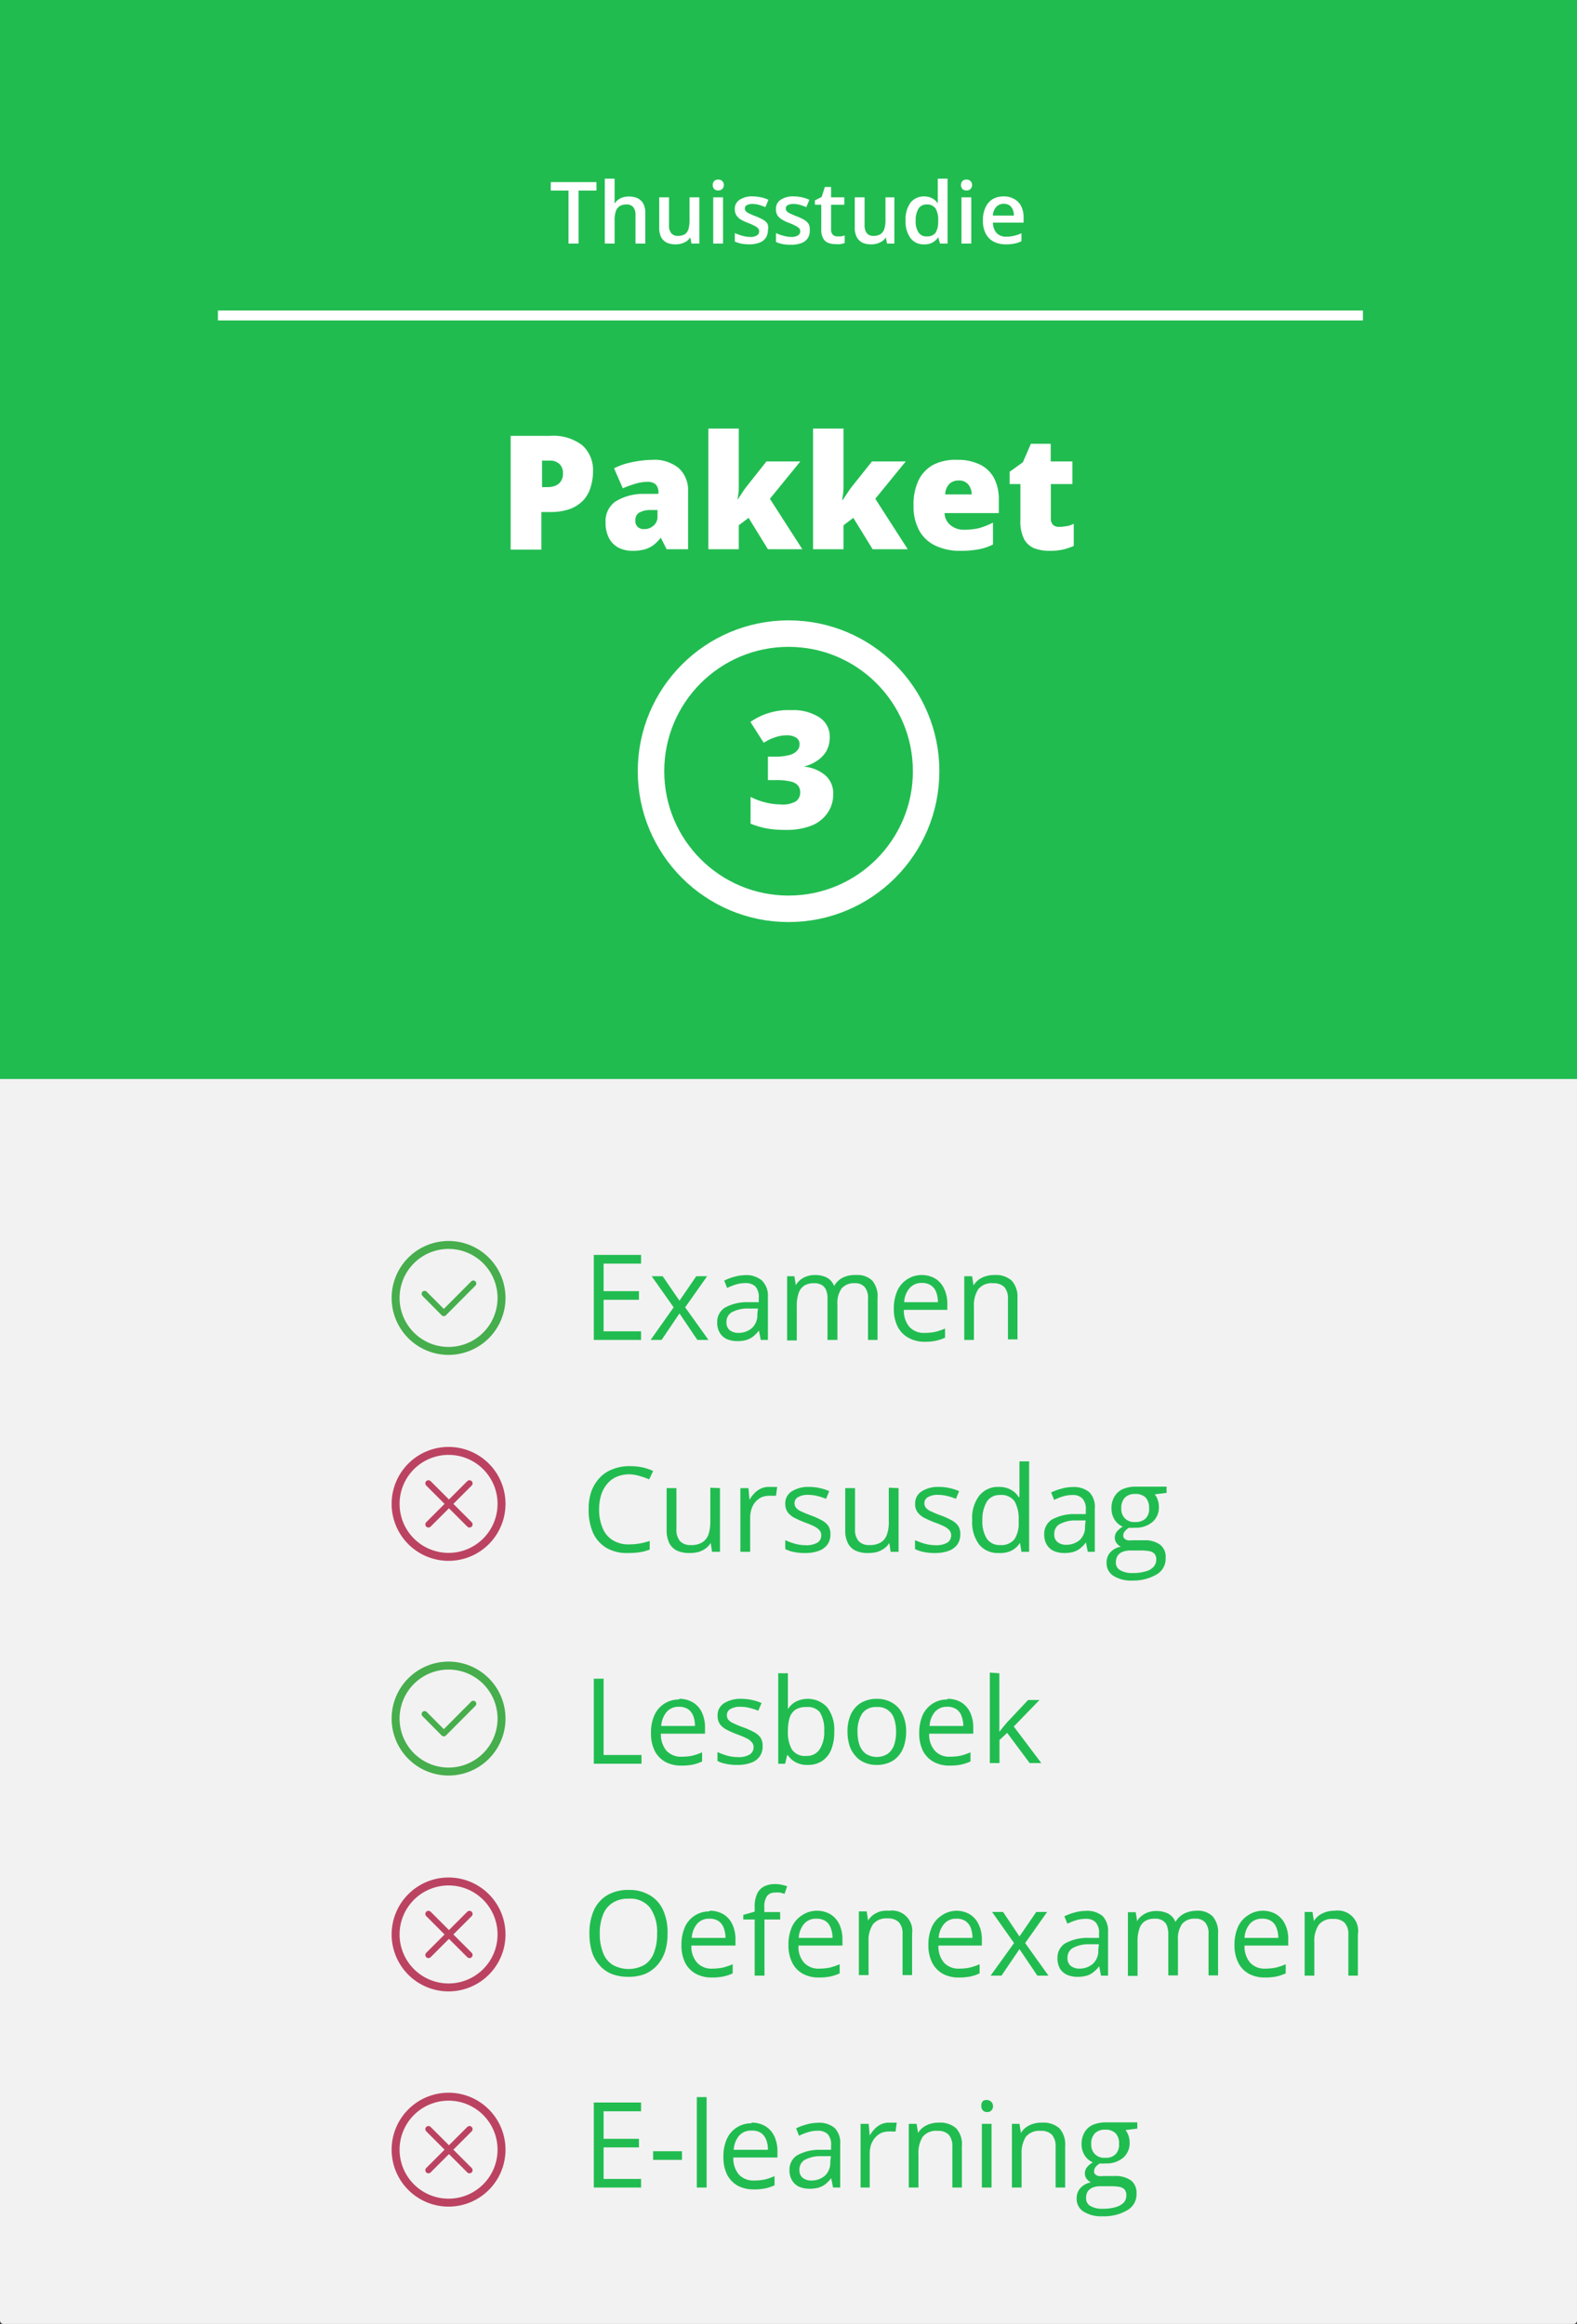 <svg xmlns="http://www.w3.org/2000/svg" viewBox="0 0 119.11 175.47"><rect x="0" y="0" width="119.11" height="175.47" fill="#333333" stroke="none"/><defs><style>.cls-1{fill:#f2f2f2;}.cls-2,.cls-3,.cls-6,.cls-7,.cls-8,.cls-9{fill:none;}.cls-2,.cls-3{stroke:#bb4361;}.cls-2,.cls-3,.cls-8,.cls-9{stroke-linecap:round;stroke-linejoin:round;}.cls-2,.cls-8{stroke-width:0.6px;}.cls-3{stroke-width:0.47px;}.cls-4{fill:#21bc50;}.cls-5{fill:#fff;}.cls-6,.cls-7{stroke:#fff;stroke-miterlimit:10;}.cls-6{stroke-width:2px;}.cls-7{stroke-width:0.75px;}.cls-8,.cls-9{stroke:#46ae4c;}.cls-9{stroke-width:0.45px;}</style></defs><g id="Laag_2" data-name="Laag 2"><g id="Laag_1-2" data-name="Laag 1"><rect class="cls-1" width="119.11" height="175.47" rx="0.25"/><path class="cls-2" d="M37.88,113.55a4,4,0,1,1-4-4A4,4,0,0,1,37.88,113.55Z"/><path class="cls-3" d="M35.46,112l-3.1,3.1m0-3.1,3.1,3.1"/><path class="cls-2" d="M37.88,146.06a4,4,0,1,1-4-4A4,4,0,0,1,37.88,146.06Z"/><path class="cls-3" d="M35.46,144.51l-3.1,3.1m0-3.1,3.1,3.1"/><rect class="cls-4" width="119.11" height="81.47"/><path class="cls-5" d="M62.67,55.65a2.15,2.15,0,0,1-.26,1.07,2.25,2.25,0,0,1-.71.73,3,3,0,0,1-1,.43v0a2.93,2.93,0,0,1,1.61.64A1.79,1.79,0,0,1,62.93,60a2.39,2.39,0,0,1-.38,1.31,2.63,2.63,0,0,1-1.19,1,5.14,5.14,0,0,1-2.07.35,7.45,7.45,0,0,1-1.44-.12,6.48,6.48,0,0,1-1.16-.35V60.17a5.16,5.16,0,0,0,1.17.43,5,5,0,0,0,1.09.14,2,2,0,0,0,1.17-.24.81.81,0,0,0,.32-.66.85.85,0,0,0-.15-.51,1,1,0,0,0-.56-.32,4.72,4.72,0,0,0-1.15-.11H58V57.13h.55A3.72,3.72,0,0,0,59.65,57a1.11,1.11,0,0,0,.56-.33.67.67,0,0,0,.18-.47.56.56,0,0,0-.27-.51,1.27,1.27,0,0,0-.71-.17,2.55,2.55,0,0,0-.74.11,4.46,4.46,0,0,0-.6.23l-.39.22-1-1.57a5,5,0,0,1,3.08-.89,3.66,3.66,0,0,1,2.12.54A1.72,1.72,0,0,1,62.67,55.65Z"/><circle class="cls-6" cx="59.56" cy="58.23" r="10.39"/><path class="cls-5" d="M41.54,32.91a3.59,3.59,0,0,1,2.44.71,2.52,2.52,0,0,1,.81,2,3.86,3.86,0,0,1-.17,1.13,2.54,2.54,0,0,1-.54,1,2.71,2.71,0,0,1-1,.67,4.33,4.33,0,0,1-1.54.24h-.65v2.84H38.57V32.91Zm0,1.87h-.6v2h.45a1.47,1.47,0,0,0,.56-.11.83.83,0,0,0,.41-.33,1,1,0,0,0,.16-.62.92.92,0,0,0-.24-.66A1,1,0,0,0,41.49,34.78Z"/><path class="cls-5" d="M49.26,34.72a2.91,2.91,0,0,1,2,.62,2.26,2.26,0,0,1,.71,1.78v4.35H50.35l-.44-.87h0a3.41,3.41,0,0,1-.57.57,2.24,2.24,0,0,1-.68.32,3.53,3.53,0,0,1-.93.1,2.29,2.29,0,0,1-1-.23,1.7,1.7,0,0,1-.72-.71,2.42,2.42,0,0,1-.27-1.2,1.8,1.8,0,0,1,.74-1.58,4,4,0,0,1,2.14-.58l1.11,0v-.09a.84.84,0,0,0-.22-.64.92.92,0,0,0-.59-.18,3.35,3.35,0,0,0-.88.13,8.23,8.23,0,0,0-1,.36l-.66-1.51a5,5,0,0,1,1.3-.45A8.15,8.15,0,0,1,49.26,34.72Zm.4,3.79-.53,0a1.66,1.66,0,0,0-.89.22.66.66,0,0,0-.25.56.62.62,0,0,0,.18.5.68.68,0,0,0,.48.16,1,1,0,0,0,.71-.26.85.85,0,0,0,.3-.68Z"/><path class="cls-5" d="M55.8,32.36v3.58q0,.41,0,.9c0,.33-.06.63-.1.9h0l.34-.51a5.56,5.56,0,0,1,.37-.52l1.48-1.87h2.56l-2.3,2.82,2.45,3.81H58L56.54,39.1l-.74.56v1.81H53.5V32.36Z"/><path class="cls-5" d="M63.71,32.36v3.58q0,.41,0,.9c0,.33-.06.63-.1.9h.05c.09-.13.2-.31.34-.51a5.56,5.56,0,0,1,.37-.52l1.49-1.87h2.55l-2.3,2.82,2.45,3.81H65.91L64.45,39.1l-.74.56v1.81h-2.3V32.36Z"/><path class="cls-5" d="M72.31,34.72a3.77,3.77,0,0,1,1.67.34,2.4,2.4,0,0,1,1.08,1,3.42,3.42,0,0,1,.38,1.68v1h-4.1a1.22,1.22,0,0,0,.39.86A1.54,1.54,0,0,0,72.8,40a5.11,5.11,0,0,0,1.14-.12A5.75,5.75,0,0,0,75,39.46v1.65a3.94,3.94,0,0,1-1.05.36,7.17,7.17,0,0,1-1.44.12,4.27,4.27,0,0,1-1.79-.36,2.72,2.72,0,0,1-1.25-1.1A3.73,3.73,0,0,1,69,38.2a4.23,4.23,0,0,1,.41-2,2.64,2.64,0,0,1,1.15-1.14A3.73,3.73,0,0,1,72.31,34.72Zm.08,1.56a1,1,0,0,0-.68.25,1.21,1.21,0,0,0-.32.8h2a1.18,1.18,0,0,0-.12-.53.85.85,0,0,0-.32-.38A.89.89,0,0,0,72.39,36.28Z"/><path class="cls-5" d="M80,39.78a2.62,2.62,0,0,0,.57-.06c.17,0,.35-.1.53-.17v1.67a4.89,4.89,0,0,1-.79.27,4.57,4.57,0,0,1-1.07.1,3.09,3.09,0,0,1-1.14-.2,1.56,1.56,0,0,1-.76-.7,3,3,0,0,1-.27-1.4V36.55h-.81v-.93l1-.72.6-1.39h1.5v1.33H81v1.71H79.37v2.59a.65.65,0,0,0,.16.48A.61.61,0,0,0,80,39.78Z"/><path class="cls-5" d="M43.7,18.39h-.76v-4H41.6v-.64h3.45v.64H43.7Z"/><path class="cls-5" d="M46.42,13.49v1.23c0,.13,0,.25,0,.37s0,.22,0,.29h0a1,1,0,0,1,.27-.3,1.22,1.22,0,0,1,.36-.18,1.54,1.54,0,0,1,.43-.06,1.56,1.56,0,0,1,.68.13,1,1,0,0,1,.43.41,1.55,1.55,0,0,1,.15.73v2.28H48V16.25a.91.91,0,0,0-.17-.61.63.63,0,0,0-.51-.2.94.94,0,0,0-.54.14.78.78,0,0,0-.28.41,2.16,2.16,0,0,0-.08.67v1.73h-.74v-4.9Z"/><path class="cls-5" d="M52.82,14.9v3.49h-.59l-.1-.47h0a1,1,0,0,1-.28.3,1.46,1.46,0,0,1-.38.17,1.56,1.56,0,0,1-.44.06,1.54,1.54,0,0,1-.67-.13,1,1,0,0,1-.43-.42,1.65,1.65,0,0,1-.14-.72V14.9h.74V17a.91.91,0,0,0,.17.61.63.63,0,0,0,.51.2,1,1,0,0,0,.54-.14A.78.78,0,0,0,52,17.3a2.48,2.48,0,0,0,.08-.66V14.9Z"/><path class="cls-5" d="M54.25,13.56a.43.43,0,0,1,.29.1.43.43,0,0,1,0,.62.43.43,0,0,1-.29.1.44.44,0,0,1-.3-.1.46.46,0,0,1,0-.62A.44.44,0,0,1,54.25,13.56Zm.36,1.34v3.49h-.74V14.9Z"/><path class="cls-5" d="M58,17.39a1,1,0,0,1-.17.58,1,1,0,0,1-.49.36,2.21,2.21,0,0,1-.78.12A3.83,3.83,0,0,1,56,18.4a2.91,2.91,0,0,1-.5-.16V17.6a4.08,4.08,0,0,0,.56.2,2.17,2.17,0,0,0,.59.09.9.9,0,0,0,.53-.12.35.35,0,0,0,.16-.31.31.31,0,0,0-.07-.2.65.65,0,0,0-.23-.18,3.84,3.84,0,0,0-.52-.24,3.69,3.69,0,0,1-.56-.26,1.05,1.05,0,0,1-.34-.32.9.9,0,0,1-.12-.48.79.79,0,0,1,.37-.7,1.68,1.68,0,0,1,1-.25,2.92,2.92,0,0,1,.61.07,2.31,2.31,0,0,1,.56.19l-.23.55a4.59,4.59,0,0,0-.48-.17,2,2,0,0,0-.48-.07.88.88,0,0,0-.44.09.27.27,0,0,0-.15.25.29.29,0,0,0,.08.21.57.57,0,0,0,.25.17,4.42,4.42,0,0,0,.49.21,4.67,4.67,0,0,1,.54.25,1,1,0,0,1,.35.32A.83.83,0,0,1,58,17.39Z"/><path class="cls-5" d="M61.16,17.39A1,1,0,0,1,61,18a1,1,0,0,1-.49.36,2.21,2.21,0,0,1-.78.12,3.83,3.83,0,0,1-.63-.05,2.56,2.56,0,0,1-.49-.16V17.6a3.3,3.3,0,0,0,.56.2,2.05,2.05,0,0,0,.58.09.9.9,0,0,0,.53-.12.35.35,0,0,0,.16-.31.36.36,0,0,0-.06-.2.83.83,0,0,0-.24-.18,3.84,3.84,0,0,0-.52-.24,3.16,3.16,0,0,1-.55-.26,1.09,1.09,0,0,1-.35-.32.9.9,0,0,1-.11-.48.78.78,0,0,1,.36-.7,1.7,1.7,0,0,1,1-.25,2.9,2.9,0,0,1,.6.07,2.31,2.31,0,0,1,.56.19l-.23.55a4.59,4.59,0,0,0-.48-.17,1.92,1.92,0,0,0-.48-.07.88.88,0,0,0-.44.09.27.27,0,0,0-.15.25.29.29,0,0,0,.08.21.64.64,0,0,0,.25.17c.12.06.28.13.49.21a4.67,4.67,0,0,1,.54.25,1.13,1.13,0,0,1,.36.32A.91.91,0,0,1,61.16,17.39Z"/><path class="cls-5" d="M63.25,17.85l.29,0,.26-.07v.56a1.12,1.12,0,0,1-.32.09,1.84,1.84,0,0,1-.41,0,1.32,1.32,0,0,1-.53-.1.72.72,0,0,1-.37-.34,1.28,1.28,0,0,1-.14-.67V15.46h-.48v-.33l.51-.26.24-.75h.47v.78h1v.56h-1v1.87a.54.54,0,0,0,.13.39A.48.48,0,0,0,63.25,17.85Z"/><path class="cls-5" d="M67.55,14.9v3.49H67l-.1-.47h0a.89.89,0,0,1-.28.3,1.46,1.46,0,0,1-.38.17,1.49,1.49,0,0,1-.43.06,1.56,1.56,0,0,1-.68-.13,1,1,0,0,1-.42-.42,1.51,1.51,0,0,1-.15-.72V14.9h.74V17a1,1,0,0,0,.17.61.63.63,0,0,0,.51.2.94.94,0,0,0,.54-.14.78.78,0,0,0,.28-.41,2.13,2.13,0,0,0,.08-.66V14.9Z"/><path class="cls-5" d="M69.78,18.45a1.21,1.21,0,0,1-1-.46,2.06,2.06,0,0,1-.38-1.34,2.12,2.12,0,0,1,.38-1.36,1.29,1.29,0,0,1,1-.46,1.66,1.66,0,0,1,.47.07,1.58,1.58,0,0,1,.34.19,1.22,1.22,0,0,1,.24.27h0c0-.06,0-.16,0-.28s0-.24,0-.34V13.49h.74v4.9H71l-.14-.48h0a1,1,0,0,1-.24.27,1,1,0,0,1-.34.2A1.27,1.27,0,0,1,69.78,18.45Zm.21-.6a.78.78,0,0,0,.67-.27,1.54,1.54,0,0,0,.2-.83v-.09a1.74,1.74,0,0,0-.19-.91.76.76,0,0,0-.69-.31.69.69,0,0,0-.61.32,1.66,1.66,0,0,0-.21.9,1.52,1.52,0,0,0,.21.88A.69.69,0,0,0,70,17.85Z"/><path class="cls-5" d="M73,13.56a.43.43,0,0,1,.29.1.43.43,0,0,1,0,.62.43.43,0,0,1-.29.1.44.44,0,0,1-.3-.1.46.46,0,0,1,0-.62A.44.44,0,0,1,73,13.56Zm.36,1.34v3.49h-.74V14.9Z"/><path class="cls-5" d="M75.81,14.83a1.56,1.56,0,0,1,.8.2,1.29,1.29,0,0,1,.52.54,1.86,1.86,0,0,1,.18.84v.4H75a1.15,1.15,0,0,0,.27.78.94.94,0,0,0,.73.28,2.25,2.25,0,0,0,.6-.07,2.57,2.57,0,0,0,.55-.19v.6a1.85,1.85,0,0,1-.53.18,3.06,3.06,0,0,1-.65.06,2,2,0,0,1-.91-.2,1.39,1.39,0,0,1-.6-.6,2,2,0,0,1-.22-1,2.2,2.2,0,0,1,.2-1,1.39,1.39,0,0,1,.55-.62A1.64,1.64,0,0,1,75.81,14.83Zm0,.56a.74.74,0,0,0-.56.23,1.05,1.05,0,0,0-.26.66h1.59a1.11,1.11,0,0,0-.09-.46.72.72,0,0,0-.25-.32A.78.78,0,0,0,75.81,15.39Z"/><line class="cls-7" x1="16.46" y1="23.82" x2="102.94" y2="23.82"/><path class="cls-4" d="M48.42,101.17H44.85V94.75h3.57v.66H45.59v2.08h2.67v.65H45.59v2.38h2.83Z"/><path class="cls-4" d="M50.88,98.71l-1.66-2.35h.83l1.27,1.85,1.27-1.85h.82l-1.66,2.35,1.76,2.46h-.84l-1.35-2-1.35,2h-.83Z"/><path class="cls-4" d="M56.25,96.28a1.83,1.83,0,0,1,1.28.39A1.59,1.59,0,0,1,58,97.9v3.27h-.54l-.14-.71h0a2.55,2.55,0,0,1-.42.44,1.56,1.56,0,0,1-.51.27,2.41,2.41,0,0,1-.71.09,1.94,1.94,0,0,1-.78-.15,1.2,1.2,0,0,1-.53-.47,1.44,1.44,0,0,1-.2-.79,1.27,1.27,0,0,1,.57-1.11,3.46,3.46,0,0,1,1.74-.42l.83,0V98a1.21,1.21,0,0,0-.26-.87,1.06,1.06,0,0,0-.76-.25,2.46,2.46,0,0,0-.72.11,4.2,4.2,0,0,0-.65.26l-.22-.56a4,4,0,0,1,.74-.28A3.24,3.24,0,0,1,56.25,96.28Zm1,2.52-.74,0a2.47,2.47,0,0,0-1.27.3.84.84,0,0,0-.37.73.74.74,0,0,0,.25.61,1.07,1.07,0,0,0,.67.2,1.56,1.56,0,0,0,1-.36,1.34,1.34,0,0,0,.41-1.07Z"/><path class="cls-4" d="M64.68,96.27a1.59,1.59,0,0,1,1.2.42,1.84,1.84,0,0,1,.4,1.33v3.15h-.72V98.05a1.27,1.27,0,0,0-.25-.87.92.92,0,0,0-.75-.29,1.22,1.22,0,0,0-1,.4,1.92,1.92,0,0,0-.31,1.19v2.69H62.5V98.05a1.58,1.58,0,0,0-.11-.65.77.77,0,0,0-.33-.38,1.08,1.08,0,0,0-.56-.13,1.35,1.35,0,0,0-.77.19,1.08,1.08,0,0,0-.42.59,3,3,0,0,0-.13,1v2.54h-.73V96.36H60l.11.68h0a1.34,1.34,0,0,1,.36-.42,1.54,1.54,0,0,1,.49-.26,1.9,1.9,0,0,1,.58-.09,1.93,1.93,0,0,1,.92.2,1.2,1.2,0,0,1,.54.63h0a1.58,1.58,0,0,1,.65-.63A2.13,2.13,0,0,1,64.68,96.27Z"/><path class="cls-4" d="M69.64,96.27a2,2,0,0,1,1,.27,1.74,1.74,0,0,1,.67.77,2.52,2.52,0,0,1,.24,1.14v.45H68.27a1.88,1.88,0,0,0,.42,1.29,1.48,1.48,0,0,0,1.15.45,3.83,3.83,0,0,0,.81-.08,4.86,4.86,0,0,0,.73-.25V101a3.38,3.38,0,0,1-.72.24,4.22,4.22,0,0,1-.85.07A2.46,2.46,0,0,1,68.6,101a2,2,0,0,1-.8-.83,2.93,2.93,0,0,1-.29-1.35,3.28,3.28,0,0,1,.26-1.35,2,2,0,0,1,.74-.87A2,2,0,0,1,69.64,96.27Zm0,.6a1.17,1.17,0,0,0-.93.38,1.77,1.77,0,0,0-.42,1.07h2.55a2.2,2.2,0,0,0-.13-.76,1.08,1.08,0,0,0-.4-.51A1.15,1.15,0,0,0,69.63,96.87Z"/><path class="cls-4" d="M75.12,96.27a1.79,1.79,0,0,1,1.29.42A1.81,1.81,0,0,1,76.85,98v3.13h-.72V98.08a1.31,1.31,0,0,0-.27-.9,1.15,1.15,0,0,0-.85-.29,1.29,1.29,0,0,0-1.12.45,2.2,2.2,0,0,0-.33,1.31v2.52h-.73V96.36h.59l.11.69h0a1.79,1.79,0,0,1,.39-.43,1.93,1.93,0,0,1,.54-.26A2.06,2.06,0,0,1,75.12,96.27Z"/><path class="cls-4" d="M47.59,111.32a2.4,2.4,0,0,0-1,.18,1.83,1.83,0,0,0-.72.53,2.38,2.38,0,0,0-.46.83,3.69,3.69,0,0,0-.16,1.1,3.53,3.53,0,0,0,.26,1.4,1.91,1.91,0,0,0,.75.92,2.27,2.27,0,0,0,1.26.33,5.09,5.09,0,0,0,.81-.07,6.17,6.17,0,0,0,.74-.19V117a3.5,3.5,0,0,1-.74.2,6,6,0,0,1-.92.06,3.05,3.05,0,0,1-1.63-.4,2.58,2.58,0,0,1-1-1.15,4.32,4.32,0,0,1-.32-1.76,4,4,0,0,1,.2-1.33,3.05,3.05,0,0,1,.6-1,2.51,2.51,0,0,1,1-.68,3.36,3.36,0,0,1,1.31-.24,4.76,4.76,0,0,1,.94.09,3.76,3.76,0,0,1,.82.28l-.3.63a5.22,5.22,0,0,0-.67-.24A2.92,2.92,0,0,0,47.59,111.32Z"/><path class="cls-4" d="M54.38,112.36v4.81h-.6l-.1-.67h0a1.42,1.42,0,0,1-.39.42,1.87,1.87,0,0,1-.53.26,2.59,2.59,0,0,1-.63.08,2.28,2.28,0,0,1-1-.18,1.28,1.28,0,0,1-.58-.57,2.22,2.22,0,0,1-.2-1v-3.15h.74v3.1a1.31,1.31,0,0,0,.27.9,1.07,1.07,0,0,0,.83.3,1.54,1.54,0,0,0,.86-.21,1.15,1.15,0,0,0,.46-.59,3,3,0,0,0,.14-1v-2.53Z"/><path class="cls-4" d="M58.11,112.27l.31,0,.28,0-.09.67-.27,0a1.32,1.32,0,0,0-.27,0,1.46,1.46,0,0,0-.55.11,1.34,1.34,0,0,0-.45.34,1.48,1.48,0,0,0-.3.52,2.11,2.11,0,0,0-.11.68v2.58h-.74v-4.81h.61l.08.89h0a2.21,2.21,0,0,1,.36-.49,1.6,1.6,0,0,1,.49-.36A1.41,1.41,0,0,1,58.11,112.27Z"/><path class="cls-4" d="M62.72,115.86a1.3,1.3,0,0,1-.23.77,1.4,1.4,0,0,1-.66.47,2.88,2.88,0,0,1-1,.16,3.83,3.83,0,0,1-.88-.08,2.29,2.29,0,0,1-.64-.22v-.67a5,5,0,0,0,.7.26,2.92,2.92,0,0,0,.83.12,1.63,1.63,0,0,0,.91-.2.64.64,0,0,0,.28-.55.61.61,0,0,0-.11-.35,1.25,1.25,0,0,0-.38-.3,5.68,5.68,0,0,0-.73-.31,7.66,7.66,0,0,1-.79-.35,1.5,1.5,0,0,1-.52-.42,1.11,1.11,0,0,1-.19-.65,1.06,1.06,0,0,1,.5-.94,2.3,2.3,0,0,1,1.3-.33,3.47,3.47,0,0,1,.81.09,3.11,3.11,0,0,1,.71.23l-.24.58a4.36,4.36,0,0,0-.64-.21,2.72,2.72,0,0,0-.69-.09,1.41,1.41,0,0,0-.78.17.51.51,0,0,0-.27.45.57.57,0,0,0,.13.37,1.07,1.07,0,0,0,.4.27c.19.09.43.19.73.3a5.8,5.8,0,0,1,.78.35,1.46,1.46,0,0,1,.51.43A1.09,1.09,0,0,1,62.72,115.86Z"/><path class="cls-4" d="M67.87,112.36v4.81h-.6l-.1-.67h0a1.42,1.42,0,0,1-.39.42,2,2,0,0,1-.53.26,2.59,2.59,0,0,1-.63.08,2.22,2.22,0,0,1-1-.18,1.23,1.23,0,0,1-.58-.57,2.1,2.1,0,0,1-.2-1v-3.15h.74v3.1a1.31,1.31,0,0,0,.27.9,1.07,1.07,0,0,0,.83.3,1.56,1.56,0,0,0,.86-.21,1.08,1.08,0,0,0,.45-.59,2.73,2.73,0,0,0,.14-1v-2.53Z"/><path class="cls-4" d="M72.53,115.86a1.3,1.3,0,0,1-.23.77,1.4,1.4,0,0,1-.66.47,2.88,2.88,0,0,1-1,.16,3.83,3.83,0,0,1-.88-.08,2.36,2.36,0,0,1-.65-.22v-.67a5.68,5.68,0,0,0,.71.26,2.92,2.92,0,0,0,.83.12,1.63,1.63,0,0,0,.91-.2.64.64,0,0,0,.28-.55.61.61,0,0,0-.11-.35,1.25,1.25,0,0,0-.38-.3,5.68,5.68,0,0,0-.73-.31,7.9,7.9,0,0,1-.8-.35,1.55,1.55,0,0,1-.51-.42,1,1,0,0,1-.19-.65,1.06,1.06,0,0,1,.5-.94,2.3,2.3,0,0,1,1.3-.33,3.47,3.47,0,0,1,.81.09,3.28,3.28,0,0,1,.71.23l-.24.58a4.36,4.36,0,0,0-.64-.21,2.72,2.72,0,0,0-.69-.09,1.41,1.41,0,0,0-.78.17.51.51,0,0,0-.27.45.52.52,0,0,0,.13.37,1.07,1.07,0,0,0,.4.27,7.57,7.57,0,0,0,.73.3,5.8,5.8,0,0,1,.78.35,1.46,1.46,0,0,1,.51.43A1.09,1.09,0,0,1,72.53,115.86Z"/><path class="cls-4" d="M75.41,117.26a1.8,1.8,0,0,1-1.44-.62,2.79,2.79,0,0,1-.54-1.86,2.75,2.75,0,0,1,.55-1.87,1.79,1.79,0,0,1,1.45-.64,2,2,0,0,1,.67.1,1.77,1.77,0,0,1,.49.27,1.41,1.41,0,0,1,.34.39H77c0-.09,0-.22,0-.38s0-.28,0-.38v-1.93h.73v6.83h-.58l-.11-.68h0a1.76,1.76,0,0,1-.34.39,1.51,1.51,0,0,1-.5.28A2,2,0,0,1,75.41,117.26Zm.12-.6a1.27,1.27,0,0,0,1.09-.44,2.19,2.19,0,0,0,.32-1.31v-.13a2.74,2.74,0,0,0-.3-1.41,1.21,1.21,0,0,0-1.11-.49,1.12,1.12,0,0,0-1,.51,2.63,2.63,0,0,0-.33,1.41,2.41,2.41,0,0,0,.33,1.37A1.15,1.15,0,0,0,75.53,116.66Z"/><path class="cls-4" d="M81,112.28a1.83,1.83,0,0,1,1.28.39,1.59,1.59,0,0,1,.41,1.23v3.27h-.53l-.14-.71h0a2.55,2.55,0,0,1-.42.44,1.56,1.56,0,0,1-.51.27,2.41,2.41,0,0,1-.71.09,1.94,1.94,0,0,1-.78-.15,1.2,1.2,0,0,1-.53-.47,1.44,1.44,0,0,1-.2-.79,1.27,1.27,0,0,1,.57-1.11,3.46,3.46,0,0,1,1.74-.42l.83,0V114a1.16,1.16,0,0,0-.27-.87,1,1,0,0,0-.75-.25,2.46,2.46,0,0,0-.72.11,4.2,4.2,0,0,0-.65.26l-.23-.56a4.35,4.35,0,0,1,.75-.28A3.24,3.24,0,0,1,81,112.28Zm1,2.52-.73,0a2.47,2.47,0,0,0-1.27.3.82.82,0,0,0-.37.73.71.71,0,0,0,.25.61,1.07,1.07,0,0,0,.67.2,1.56,1.56,0,0,0,1-.36,1.33,1.33,0,0,0,.4-1.07Z"/><path class="cls-4" d="M85.55,119.34a2.52,2.52,0,0,1-1.46-.36,1.12,1.12,0,0,1-.51-1,1.11,1.11,0,0,1,.28-.77,1.39,1.39,0,0,1,.8-.43.8.8,0,0,1-.32-.26.66.66,0,0,1-.14-.41.75.75,0,0,1,.15-.46,1.6,1.6,0,0,1,.45-.38,1.34,1.34,0,0,1-.61-.52,1.54,1.54,0,0,1-.24-.86,1.64,1.64,0,0,1,.22-.88,1.37,1.37,0,0,1,.62-.57,2.43,2.43,0,0,1,1-.19H86l.25,0,.2,0h1.66v.47l-.89.11a1.45,1.45,0,0,1,.22.41,1.53,1.53,0,0,1,.09.54,1.44,1.44,0,0,1-.49,1.14,1.94,1.94,0,0,1-1.34.43,2,2,0,0,1-.42,0,1,1,0,0,0-.32.27.48.48,0,0,0-.12.33.28.28,0,0,0,.09.22.54.54,0,0,0,.25.13,2.21,2.21,0,0,0,.39,0h.85a1.9,1.9,0,0,1,1.2.33,1.15,1.15,0,0,1,.42,1,1.36,1.36,0,0,1-.65,1.23A3.46,3.46,0,0,1,85.55,119.34Zm0-.57a3.19,3.19,0,0,0,1-.13,1.21,1.21,0,0,0,.58-.34.8.8,0,0,0,.2-.54.64.64,0,0,0-.13-.44.73.73,0,0,0-.39-.2,3.61,3.61,0,0,0-.62-.05h-.84a1.6,1.6,0,0,0-.56.1.83.83,0,0,0-.38.3,1,1,0,0,0-.13.5.65.65,0,0,0,.33.59A1.77,1.77,0,0,0,85.57,118.77Zm.19-3.85a1.07,1.07,0,0,0,.79-.27,1,1,0,0,0,.26-.77,1.14,1.14,0,0,0-.26-.81,1.09,1.09,0,0,0-.8-.27,1.05,1.05,0,0,0-.77.28,1.14,1.14,0,0,0-.27.82,1,1,0,0,0,.28.75A1,1,0,0,0,85.76,114.92Z"/><path class="cls-4" d="M44.85,133.17v-6.42h.74v5.76h2.86v.66Z"/><path class="cls-4" d="M51.29,128.27a2,2,0,0,1,1.05.27,1.76,1.76,0,0,1,.68.77,2.66,2.66,0,0,1,.23,1.14v.45H49.92a1.88,1.88,0,0,0,.42,1.29,1.49,1.49,0,0,0,1.15.45,3.83,3.83,0,0,0,.81-.08,4.51,4.51,0,0,0,.73-.25V133a3.38,3.38,0,0,1-.72.24,4.22,4.22,0,0,1-.85.07,2.49,2.49,0,0,1-1.21-.28,2,2,0,0,1-.8-.83,2.93,2.93,0,0,1-.28-1.35,3.13,3.13,0,0,1,.26-1.35,2,2,0,0,1,1.86-1.18Zm0,.6a1.17,1.17,0,0,0-.93.38,1.84,1.84,0,0,0-.42,1.07h2.55a2,2,0,0,0-.13-.76,1.13,1.13,0,0,0-.39-.51A1.21,1.21,0,0,0,51.28,128.87Z"/><path class="cls-4" d="M57.6,131.86a1.23,1.23,0,0,1-.23.77,1.31,1.31,0,0,1-.66.47,2.8,2.8,0,0,1-1,.16,3.68,3.68,0,0,1-.87-.08,2.36,2.36,0,0,1-.65-.22v-.67a5.49,5.49,0,0,0,.7.26,3,3,0,0,0,.84.12,1.6,1.6,0,0,0,.9-.2.65.65,0,0,0,.29-.55.55.55,0,0,0-.12-.35,1.2,1.2,0,0,0-.37-.3,6.38,6.38,0,0,0-.73-.31,7.9,7.9,0,0,1-.8-.35,1.6,1.6,0,0,1-.52-.42,1.11,1.11,0,0,1-.18-.65,1.06,1.06,0,0,1,.49-.94,2.32,2.32,0,0,1,1.3-.33,3.62,3.62,0,0,1,.82.09,3.28,3.28,0,0,1,.71.23l-.25.58a4,4,0,0,0-.64-.21,2.61,2.61,0,0,0-.69-.09,1.4,1.4,0,0,0-.77.17.51.51,0,0,0-.27.45.57.57,0,0,0,.12.37,1.12,1.12,0,0,0,.41.27,6.62,6.62,0,0,0,.73.3,5.8,5.8,0,0,1,.78.35,1.46,1.46,0,0,1,.51.43A1.16,1.16,0,0,1,57.6,131.86Z"/><path class="cls-4" d="M59.51,126.34v1.71c0,.19,0,.38,0,.57s0,.33,0,.43h0a1.59,1.59,0,0,1,.57-.55,2,2,0,0,1,2.39.4,2.79,2.79,0,0,1,.54,1.86,3.47,3.47,0,0,1-.24,1.37,1.87,1.87,0,0,1-.7.85,1.93,1.93,0,0,1-1.06.28,1.83,1.83,0,0,1-.93-.21,1.61,1.61,0,0,1-.57-.52h-.06l-.15.64h-.52v-6.83Zm1.4,2.55a1.46,1.46,0,0,0-.83.2,1.17,1.17,0,0,0-.44.61,3.47,3.47,0,0,0-.13,1v0a2.63,2.63,0,0,0,.3,1.39,1.18,1.18,0,0,0,1.1.49,1.14,1.14,0,0,0,1-.5,2.39,2.39,0,0,0,.34-1.4,2.43,2.43,0,0,0-.33-1.4A1.16,1.16,0,0,0,60.91,128.89Z"/><path class="cls-4" d="M68.44,130.76a3.47,3.47,0,0,1-.16,1.06,2.12,2.12,0,0,1-.44.78,1.89,1.89,0,0,1-.7.49,2.33,2.33,0,0,1-.93.17,2.17,2.17,0,0,1-.89-.17,1.78,1.78,0,0,1-.69-.49,2.15,2.15,0,0,1-.46-.78,3.47,3.47,0,0,1-.16-1.06,3.07,3.07,0,0,1,.27-1.35,2,2,0,0,1,.77-.85,2.36,2.36,0,0,1,1.19-.29,2.17,2.17,0,0,1,1.15.3,1.91,1.91,0,0,1,.77.84A3.09,3.09,0,0,1,68.44,130.76Zm-3.67,0a3,3,0,0,0,.15,1,1.39,1.39,0,0,0,.48.66,1.54,1.54,0,0,0,1.65,0,1.39,1.39,0,0,0,.48-.66,3,3,0,0,0,.15-1,3,3,0,0,0-.15-1,1.26,1.26,0,0,0-1.31-.87,1.25,1.25,0,0,0-1.1.49A2.39,2.39,0,0,0,64.77,130.76Z"/><path class="cls-4" d="M71.55,128.27a2,2,0,0,1,1.06.27,1.8,1.8,0,0,1,.67.77,2.66,2.66,0,0,1,.23,1.14v.45H70.18a1.84,1.84,0,0,0,.43,1.29,1.46,1.46,0,0,0,1.15.45,4,4,0,0,0,.81-.08,5.28,5.28,0,0,0,.73-.25V133a3.66,3.66,0,0,1-.73.24,4.19,4.19,0,0,1-.84.07,2.43,2.43,0,0,1-1.21-.28,2,2,0,0,1-.81-.83,2.93,2.93,0,0,1-.28-1.35,3.28,3.28,0,0,1,.26-1.35,2,2,0,0,1,1.86-1.18Zm0,.6a1.17,1.17,0,0,0-.93.38,1.77,1.77,0,0,0-.41,1.07h2.55a2.19,2.19,0,0,0-.14-.76,1,1,0,0,0-.39-.51A1.19,1.19,0,0,0,71.54,128.87Z"/><path class="cls-4" d="M75.48,126.34v3.55c0,.11,0,.26,0,.43s0,.31,0,.44h0l.27-.34.3-.36,1.6-1.7h.86l-1.94,2,2.08,2.76h-.88l-1.7-2.28-.58.54v1.74h-.73v-6.83Z"/><path class="cls-4" d="M50.42,146a4.36,4.36,0,0,1-.19,1.35,2.94,2.94,0,0,1-.56,1,2.6,2.6,0,0,1-.92.68,3.36,3.36,0,0,1-1.28.23,3.47,3.47,0,0,1-1.3-.23,2.43,2.43,0,0,1-.92-.68,2.77,2.77,0,0,1-.55-1,4.81,4.81,0,0,1-.18-1.36,4.19,4.19,0,0,1,.32-1.72,2.56,2.56,0,0,1,1-1.16,3.12,3.12,0,0,1,1.66-.41,3,3,0,0,1,1.6.41,2.48,2.48,0,0,1,1,1.15A4.06,4.06,0,0,1,50.42,146Zm-5.12,0a3.8,3.8,0,0,0,.24,1.42,1.84,1.84,0,0,0,.71.92,2.44,2.44,0,0,0,2.45,0,1.82,1.82,0,0,0,.7-.92,3.81,3.81,0,0,0,.23-1.42,3.17,3.17,0,0,0-.52-1.94,1.88,1.88,0,0,0-1.62-.7,2.12,2.12,0,0,0-1.23.32,1.82,1.82,0,0,0-.72.91A3.75,3.75,0,0,0,45.3,146Z"/><path class="cls-4" d="M53.59,144.27a2,2,0,0,1,1.06.27,1.8,1.8,0,0,1,.67.77,2.66,2.66,0,0,1,.23,1.14v.45H52.22a1.84,1.84,0,0,0,.43,1.29,1.46,1.46,0,0,0,1.15.45,4,4,0,0,0,.81-.08,5.28,5.28,0,0,0,.73-.25V149a3.66,3.66,0,0,1-.73.24,4.19,4.19,0,0,1-.84.07,2.43,2.43,0,0,1-1.21-.28,2,2,0,0,1-.81-.83,2.93,2.93,0,0,1-.28-1.35,3.28,3.28,0,0,1,.26-1.35,2,2,0,0,1,1.86-1.18Zm0,.6a1.17,1.17,0,0,0-.93.38,1.77,1.77,0,0,0-.41,1.07h2.55a2.19,2.19,0,0,0-.14-.76,1.06,1.06,0,0,0-.39-.51A1.19,1.19,0,0,0,53.58,144.87Z"/><path class="cls-4" d="M58.93,144.93H57.74v4.24H57v-4.24h-.86v-.35l.86-.24V144a2.31,2.31,0,0,1,.18-1,1.18,1.18,0,0,1,.52-.56,1.78,1.78,0,0,1,.83-.18,2,2,0,0,1,.51.05,3.44,3.44,0,0,1,.41.11l-.19.57-.34-.09a1.58,1.58,0,0,0-.38,0,.7.7,0,0,0-.61.27,1.38,1.38,0,0,0-.2.85v.35h1.19Z"/><path class="cls-4" d="M61.67,144.27a2,2,0,0,1,1.06.27,1.8,1.8,0,0,1,.67.77,2.66,2.66,0,0,1,.23,1.14v.45H60.31a1.79,1.79,0,0,0,.42,1.29,1.46,1.46,0,0,0,1.15.45,4,4,0,0,0,.81-.08,5.28,5.28,0,0,0,.73-.25V149a3.66,3.66,0,0,1-.73.24,4.19,4.19,0,0,1-.84.07,2.46,2.46,0,0,1-1.21-.28,1.94,1.94,0,0,1-.8-.83,2.93,2.93,0,0,1-.29-1.35,3.28,3.28,0,0,1,.26-1.35,2,2,0,0,1,.74-.87A2,2,0,0,1,61.67,144.27Zm0,.6a1.17,1.17,0,0,0-.93.38,1.77,1.77,0,0,0-.41,1.07h2.55a2,2,0,0,0-.14-.76,1,1,0,0,0-.39-.51A1.19,1.19,0,0,0,61.66,144.87Z"/><path class="cls-4" d="M67.15,144.27A1.53,1.53,0,0,1,68.89,146v3.13h-.72v-3.09a1.26,1.26,0,0,0-.28-.9,1.11,1.11,0,0,0-.84-.29,1.28,1.28,0,0,0-1.12.45,2.2,2.2,0,0,0-.33,1.31v2.52h-.73v-4.81h.59l.11.69h0a1.45,1.45,0,0,1,.39-.43,2,2,0,0,1,.53-.26A2.16,2.16,0,0,1,67.15,144.27Z"/><path class="cls-4" d="M72.25,144.27a2,2,0,0,1,1,.27,1.74,1.74,0,0,1,.67.77,2.52,2.52,0,0,1,.24,1.14v.45H70.88a1.88,1.88,0,0,0,.42,1.29,1.48,1.48,0,0,0,1.15.45,3.83,3.83,0,0,0,.81-.08,4.86,4.86,0,0,0,.73-.25V149a3.38,3.38,0,0,1-.72.24,4.22,4.22,0,0,1-.85.07,2.46,2.46,0,0,1-1.21-.28,2,2,0,0,1-.8-.83,2.93,2.93,0,0,1-.29-1.35,3.28,3.28,0,0,1,.26-1.35,2,2,0,0,1,.74-.87A2,2,0,0,1,72.25,144.27Zm0,.6a1.17,1.17,0,0,0-.93.38,1.77,1.77,0,0,0-.42,1.07h2.55a2.2,2.2,0,0,0-.13-.76,1.08,1.08,0,0,0-.4-.51A1.15,1.15,0,0,0,72.24,144.87Z"/><path class="cls-4" d="M76.59,146.71l-1.66-2.35h.83L77,146.21l1.27-1.85h.82l-1.66,2.35,1.76,2.46h-.84l-1.35-2-1.36,2h-.82Z"/><path class="cls-4" d="M82,144.28a1.83,1.83,0,0,1,1.28.39,1.63,1.63,0,0,1,.41,1.23v3.27h-.53l-.14-.71h0a2.25,2.25,0,0,1-.43.44,1.42,1.42,0,0,1-.5.27,2.41,2.41,0,0,1-.71.09,1.94,1.94,0,0,1-.78-.15,1.23,1.23,0,0,1-.54-.47,1.54,1.54,0,0,1-.19-.79,1.27,1.27,0,0,1,.57-1.11,3.46,3.46,0,0,1,1.74-.42l.83,0V146a1.16,1.16,0,0,0-.27-.87,1,1,0,0,0-.75-.25,2.46,2.46,0,0,0-.72.11,4.2,4.2,0,0,0-.65.26l-.23-.56a4.35,4.35,0,0,1,.75-.28A3.24,3.24,0,0,1,82,144.28Zm1,2.52-.73,0a2.47,2.47,0,0,0-1.27.3.82.82,0,0,0-.37.73.71.71,0,0,0,.25.61,1.06,1.06,0,0,0,.66.2,1.52,1.52,0,0,0,1-.36,1.3,1.3,0,0,0,.41-1.07Z"/><path class="cls-4" d="M90.39,144.27a1.59,1.59,0,0,1,1.2.42A1.84,1.84,0,0,1,92,146v3.15h-.72v-3.12a1.27,1.27,0,0,0-.25-.87.92.92,0,0,0-.75-.29,1.21,1.21,0,0,0-1,.4,1.92,1.92,0,0,0-.31,1.19v2.69h-.73v-3.12a1.76,1.76,0,0,0-.11-.65.79.79,0,0,0-.34-.38,1,1,0,0,0-.56-.13,1.34,1.34,0,0,0-.76.19,1.08,1.08,0,0,0-.42.59,3,3,0,0,0-.13,1v2.54h-.73v-4.81h.59l.11.68h0a1.22,1.22,0,0,1,.36-.42,1.54,1.54,0,0,1,.49-.26,1.85,1.85,0,0,1,.58-.09,2,2,0,0,1,.92.2,1.2,1.2,0,0,1,.54.63h0a1.58,1.58,0,0,1,.65-.63A2.13,2.13,0,0,1,90.39,144.27Z"/><path class="cls-4" d="M95.34,144.27a2,2,0,0,1,1.06.27,1.8,1.8,0,0,1,.67.77,2.52,2.52,0,0,1,.23,1.14v.45H94a1.88,1.88,0,0,0,.42,1.29,1.46,1.46,0,0,0,1.15.45,4,4,0,0,0,.81-.08,4.86,4.86,0,0,0,.73-.25V149a3.8,3.8,0,0,1-.72.24,4.29,4.29,0,0,1-.85.07,2.46,2.46,0,0,1-1.21-.28,1.94,1.94,0,0,1-.8-.83,2.93,2.93,0,0,1-.29-1.35,3.28,3.28,0,0,1,.26-1.35,2,2,0,0,1,.74-.87A2,2,0,0,1,95.34,144.27Zm0,.6a1.19,1.19,0,0,0-.93.38,1.77,1.77,0,0,0-.41,1.07h2.55a2,2,0,0,0-.14-.76,1,1,0,0,0-.39-.51A1.16,1.16,0,0,0,95.33,144.87Z"/><path class="cls-4" d="M100.82,144.27a1.53,1.53,0,0,1,1.74,1.77v3.13h-.72v-3.09a1.26,1.26,0,0,0-.28-.9,1.11,1.11,0,0,0-.84-.29,1.28,1.28,0,0,0-1.12.45,2.2,2.2,0,0,0-.33,1.31v2.52h-.73v-4.81h.59l.11.69h0a1.45,1.45,0,0,1,.39-.43,2,2,0,0,1,.53-.26A2.16,2.16,0,0,1,100.82,144.27Z"/><path class="cls-4" d="M48.42,165.17H44.85v-6.42h3.57v.66H45.59v2.08h2.67v.65H45.59v2.38h2.83Z"/><path class="cls-4" d="M49.33,163.08v-.65h2.18v.65Z"/><path class="cls-4" d="M53.37,165.17h-.74v-6.83h.74Z"/><path class="cls-4" d="M56.76,160.27a2,2,0,0,1,1.05.27,1.76,1.76,0,0,1,.68.77,2.66,2.66,0,0,1,.23,1.14v.45H55.39a1.88,1.88,0,0,0,.42,1.29,1.5,1.5,0,0,0,1.16.45,3.8,3.8,0,0,0,.8-.08,4.51,4.51,0,0,0,.73-.25V165a3.38,3.38,0,0,1-.72.24,4.19,4.19,0,0,1-.84.07,2.5,2.5,0,0,1-1.22-.28,2,2,0,0,1-.8-.83,2.93,2.93,0,0,1-.28-1.35,3.13,3.13,0,0,1,.26-1.35,2,2,0,0,1,1.86-1.18Zm0,.6a1.17,1.17,0,0,0-.93.38,1.77,1.77,0,0,0-.41,1.07H58a2,2,0,0,0-.13-.76,1.13,1.13,0,0,0-.39-.51A1.19,1.19,0,0,0,56.75,160.87Z"/><path class="cls-4" d="M61.76,160.28a1.83,1.83,0,0,1,1.28.39,1.59,1.59,0,0,1,.42,1.23v3.27h-.54l-.14-.71h0a2.55,2.55,0,0,1-.42.44,1.56,1.56,0,0,1-.51.27,2.41,2.41,0,0,1-.71.09,1.94,1.94,0,0,1-.78-.15,1.2,1.2,0,0,1-.53-.47,1.44,1.44,0,0,1-.2-.79,1.27,1.27,0,0,1,.57-1.11,3.46,3.46,0,0,1,1.74-.42l.83,0V162a1.16,1.16,0,0,0-.26-.87,1.06,1.06,0,0,0-.76-.25A2.46,2.46,0,0,0,61,161a4.2,4.2,0,0,0-.65.26l-.22-.56a4,4,0,0,1,.74-.28A3.24,3.24,0,0,1,61.76,160.28Zm1,2.52-.74,0a2.47,2.47,0,0,0-1.27.3.84.84,0,0,0-.37.73.74.74,0,0,0,.25.61,1.07,1.07,0,0,0,.67.2,1.56,1.56,0,0,0,1-.36,1.34,1.34,0,0,0,.41-1.07Z"/><path class="cls-4" d="M67.15,160.27l.3,0,.28,0-.09.67-.26,0a1.37,1.37,0,0,0-.28,0,1.41,1.41,0,0,0-.54.11,1.34,1.34,0,0,0-.45.34,1.67,1.67,0,0,0-.31.52,2.11,2.11,0,0,0-.11.68v2.58H65v-4.81h.61l.08.89h0a2.21,2.21,0,0,1,.36-.49,1.6,1.6,0,0,1,.49-.36A1.38,1.38,0,0,1,67.15,160.27Z"/><path class="cls-4" d="M70.92,160.27a1.79,1.79,0,0,1,1.29.42,1.77,1.77,0,0,1,.44,1.35v3.13h-.72v-3.09a1.31,1.31,0,0,0-.27-.9,1.11,1.11,0,0,0-.84-.29,1.3,1.3,0,0,0-1.13.45,2.28,2.28,0,0,0-.32,1.31v2.52h-.73v-4.81h.59l.11.69h0a1.45,1.45,0,0,1,.39-.43,1.87,1.87,0,0,1,.53-.26A2.06,2.06,0,0,1,70.92,160.27Z"/><path class="cls-4" d="M74.53,158.56a.49.49,0,0,1,.31.11A.46.46,0,0,1,75,159a.45.45,0,0,1-.13.36.44.44,0,0,1-.31.11.42.42,0,0,1-.31-.11.45.45,0,0,1-.13-.36.46.46,0,0,1,.13-.37A.47.47,0,0,1,74.53,158.56Zm.36,1.8v4.81h-.73v-4.81Z"/><path class="cls-4" d="M78.71,160.27a1.83,1.83,0,0,1,1.3.42,1.81,1.81,0,0,1,.44,1.35v3.13h-.72v-3.09a1.31,1.31,0,0,0-.28-.9,1.11,1.11,0,0,0-.84-.29,1.31,1.31,0,0,0-1.13.45,2.28,2.28,0,0,0-.32,1.31v2.52h-.73v-4.81H77l.11.69h0a1.45,1.45,0,0,1,.39-.43,1.87,1.87,0,0,1,.53-.26A2.11,2.11,0,0,1,78.71,160.27Z"/><path class="cls-4" d="M83.29,167.34a2.52,2.52,0,0,1-1.46-.36,1.12,1.12,0,0,1-.51-1,1.11,1.11,0,0,1,.28-.77,1.42,1.42,0,0,1,.8-.43.88.88,0,0,1-.32-.26.66.66,0,0,1-.14-.41.75.75,0,0,1,.15-.46,1.6,1.6,0,0,1,.45-.38,1.39,1.39,0,0,1-.61-.52,1.54,1.54,0,0,1-.24-.86,1.74,1.74,0,0,1,.22-.88,1.37,1.37,0,0,1,.62-.57,2.5,2.5,0,0,1,1-.19h.26l.25,0,.2,0h1.66v.47l-.89.11a1.45,1.45,0,0,1,.22.41,1.53,1.53,0,0,1,.09.54,1.44,1.44,0,0,1-.49,1.14,1.94,1.94,0,0,1-1.34.43,1.9,1.9,0,0,1-.41,0,.92.92,0,0,0-.33.27.47.47,0,0,0-.11.33.27.27,0,0,0,.08.22.54.54,0,0,0,.25.13,2.21,2.21,0,0,0,.39,0h.85a2,2,0,0,1,1.21.33,1.18,1.18,0,0,1,.42,1,1.37,1.37,0,0,1-.66,1.23A3.46,3.46,0,0,1,83.29,167.34Zm0-.57a3.17,3.17,0,0,0,1-.13,1.3,1.3,0,0,0,.59-.34.79.79,0,0,0,.19-.54.64.64,0,0,0-.13-.44.73.73,0,0,0-.39-.2,3.61,3.61,0,0,0-.62-.05h-.84a1.6,1.6,0,0,0-.56.1.88.88,0,0,0-.38.3,1,1,0,0,0-.12.5.67.67,0,0,0,.32.59A1.78,1.78,0,0,0,83.32,166.77Zm.18-3.85a1,1,0,0,0,.79-.27,1,1,0,0,0,.26-.77,1.1,1.1,0,0,0-.26-.81,1.08,1.08,0,0,0-.79-.27,1.06,1.06,0,0,0-.78.28,1.14,1.14,0,0,0-.27.82,1,1,0,0,0,.28.75A1,1,0,0,0,83.5,162.92Z"/><path class="cls-8" d="M37.88,98a4,4,0,1,1-4-4A4,4,0,0,1,37.88,98Z"/><polyline class="cls-9" points="32.07 97.69 33.52 99.15 35.75 96.91"/><path class="cls-8" d="M37.88,129.76a4,4,0,1,1-4-4A4,4,0,0,1,37.88,129.76Z"/><polyline class="cls-9" points="32.07 129.42 33.52 130.88 35.75 128.64"/><path class="cls-2" d="M37.88,162.31a4,4,0,1,1-4-4A4,4,0,0,1,37.88,162.31Z"/><path class="cls-3" d="M35.46,160.76l-3.1,3.1m0-3.1,3.1,3.1"/></g></g></svg>